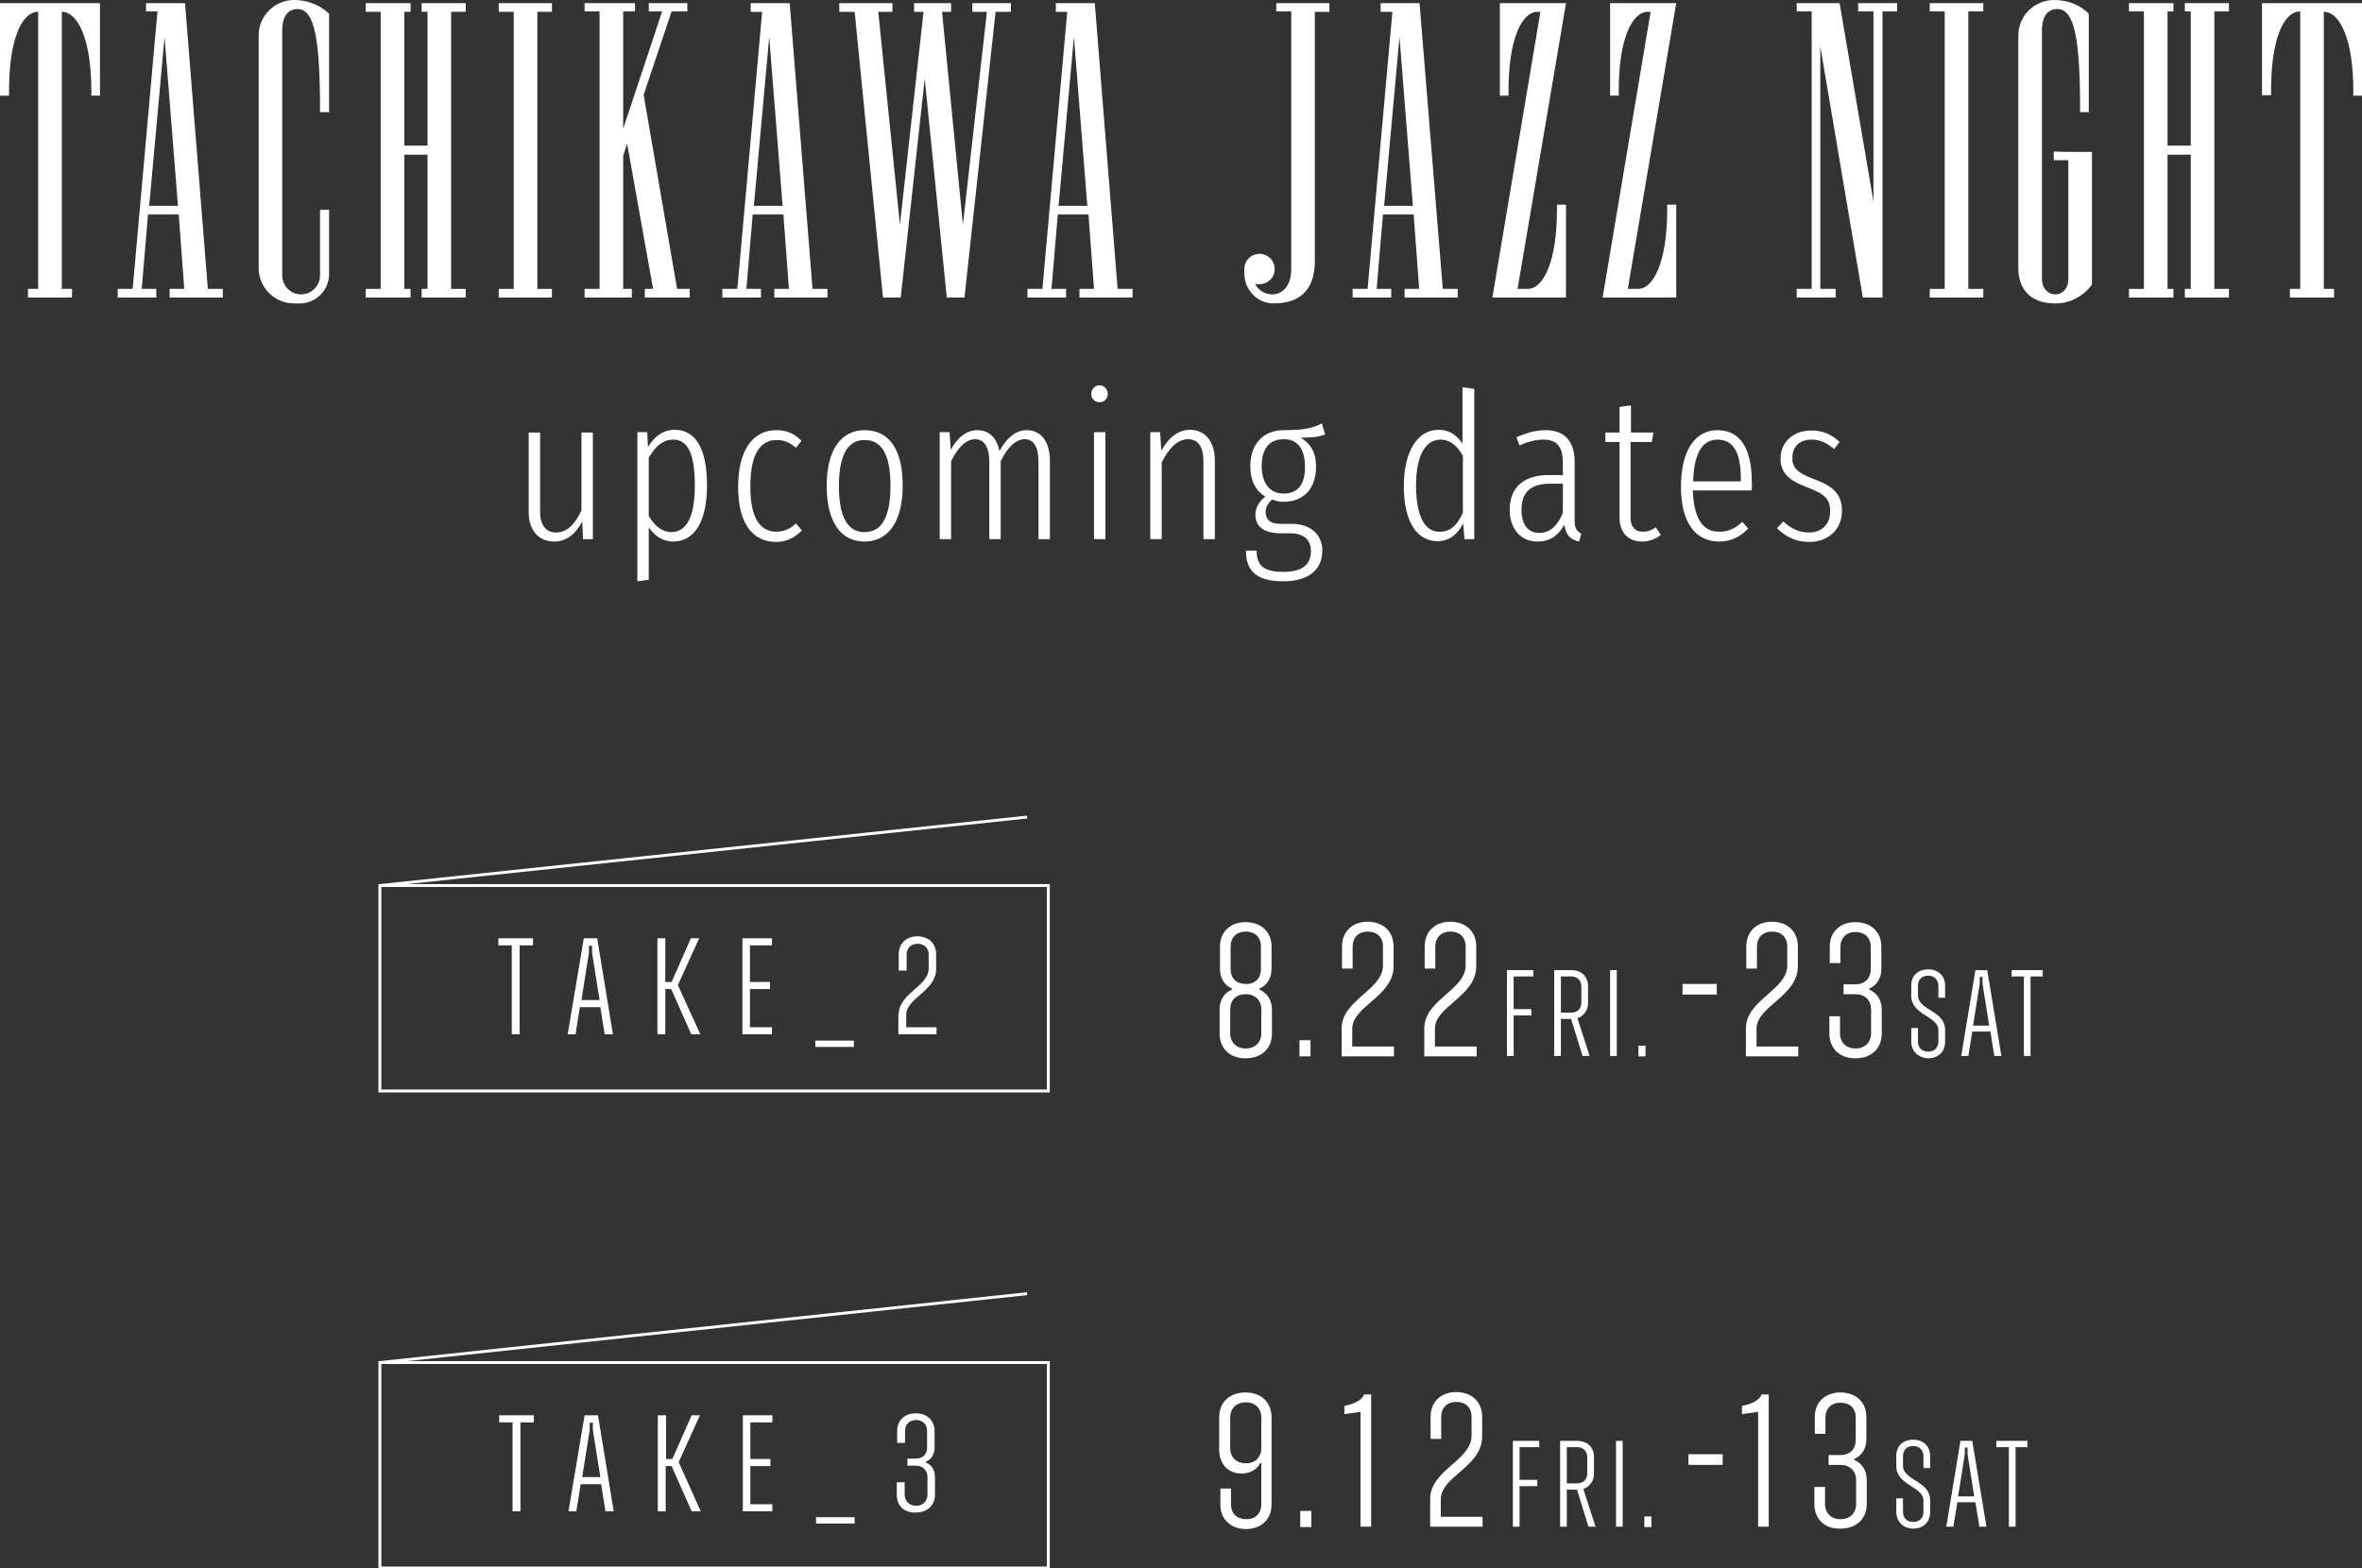 <?xml version="1.0" encoding="utf-8"?>
<!-- Generator: Adobe Illustrator 27.9.6, SVG Export Plug-In . SVG Version: 9.03 Build 54986)  -->
<svg version="1.1" id="_レイヤー_2" xmlns="http://www.w3.org/2000/svg" xmlns:xlink="http://www.w3.org/1999/xlink" x="0px"
	 y="0px" viewBox="0 0 600 398.4" style="enable-background:new 0 0 600 398.4;" xml:space="preserve">
<rect x="0" y="0" width="600" height="398.4" fill="#333333" stroke="none"/>
<style type="text/css">
	.st0{fill:#FFFFFF;}
	.st1{fill:none;stroke:#FFFFFF;stroke-width:0.735;stroke-miterlimit:10;}
</style>
<g id="_レイヤー_1-2">
	<g>
		<g>
			<path class="st0" d="M15.7,0.8h9.7v23.5h-2.2v-1.3c0-12.9-3.4-20-7.5-20v70.4h2.6v2.2H7.1v-2.2h2.6V3c-4.2,0-7.4,7.1-7.4,20v1.3
				H0V0.8H15.7z"/>
			<path class="st0" d="M52.8,73.4h3.8v2.2H43.1v-2.2h3.7l-1.4-18.9h-7.8L36,73.4h3.7v2.2h-9.8v-2.2h3.8L40,2.9h-2.9V0.8H47
				L52.8,73.4L52.8,73.4z M45.2,52.3L41.8,9.4l-3.9,42.9H45.2z"/>
			<path class="st0" d="M83.6,3.5v25h-2.3c0-18.2-1.3-26.2-5.7-26.2c-2,0-3.9,1.3-3.9,5.4V70c0,2.6,2.1,4.8,4.8,4.8
				c2.6,0,4.8-2.2,4.8-4.8V53.3h2.3v16.3c0,4.2-3.4,7.5-7.5,7.5h-1.4c-4.9,0-9-4-9-9V9c0-4.9,4-9,9-9C80.4,0,83.6,3.5,83.6,3.5"/>
			<polygon class="st0" points="114.6,0.8 118.3,0.8 118.3,3 114.6,3 114.6,73.4 118.3,73.4 118.3,75.6 114.6,75.6 108.6,75.6 
				107.1,75.6 107.1,73.4 108.6,73.4 108.6,39.3 102.7,39.3 102.7,73.4 104.3,73.4 104.3,75.6 102.7,75.6 96.7,75.6 92.9,75.6 
				92.9,73.4 96.7,73.4 96.7,3 92.9,3 92.9,0.8 96.7,0.8 102.7,0.8 104.3,0.8 104.3,3 102.7,3 102.7,37 108.6,37 108.6,3 107.1,3 
				107.1,0.8 108.6,0.8 			"/>
			<polygon class="st0" points="126.7,0.8 140.2,0.8 140.2,3 136.5,3 136.5,73.4 140.2,73.4 140.2,75.6 126.7,75.6 126.7,73.4 
				130.5,73.4 130.5,3 126.7,3 			"/>
			<polygon class="st0" points="172,73.4 175.2,73.4 175.2,75.6 163.8,75.6 163.8,73.4 165.9,73.4 159.3,36.5 158.3,39.6 
				158.3,73.4 160.5,73.4 160.5,75.6 148.5,75.6 148.5,73.4 152.3,73.4 152.3,2.9 148.5,2.9 148.5,0.8 161.3,0.8 161.3,2.9 
				158.3,2.9 158.3,32.7 168.2,2.9 164.8,2.9 164.8,0.8 174.6,0.8 174.6,2.9 170.6,2.9 163.5,24.1 			"/>
			<path class="st0" d="M206.4,73.4h3.8v2.2h-13.5v-2.2h3.7L199,54.5h-7.8l-1.6,18.9h3.7v2.2h-9.8v-2.2h3.8l6.3-70.4h-2.9V0.8h9.9
				L206.4,73.4L206.4,73.4z M198.8,52.3l-3.4-42.9l-3.9,42.9H198.8L198.8,52.3z"/>
			<polygon class="st0" points="247,0.8 256.8,0.8 256.8,3 252.9,3 245,75.6 240.5,75.6 234.9,20 228.8,75.6 224.3,75.6 217.1,3 
				213.2,3 213.2,0.8 226.7,0.8 226.7,3 223.1,3 228.6,57.1 234.6,3 232.2,3 232.2,0.8 241.6,0.8 241.6,3 239.3,3 244.6,57.1 
				250.7,3 247,3 			"/>
			<path class="st0" d="M283.9,73.4h3.8v2.2h-13.5v-2.2h3.7l-1.4-18.9h-7.8l-1.6,18.9h3.7v2.2h-9.8v-2.2h3.8l6.3-70.4h-2.9V0.8h9.9
				L283.9,73.4L283.9,73.4z M276.2,52.3l-3.4-42.9l-3.9,42.9H276.2z"/>
		</g>
		<g>
			<path class="st0" d="M324.2,0.8h13.5v2.2h-3.7v63.3c0,4.9-1.7,10.8-10.5,10.8c-4,0-7.4-3.4-7.4-7.5v-1.3c0-2.1,1.7-3.8,3.8-3.8
				c2.2,0,3.9,1.7,3.9,3.9c0,2.1-1.7,3.8-3.9,3.8c-0.3,0-0.8,0-1.1-0.1c0.8,1.6,2.4,2.7,4.4,2.7c2.6,0,4.8-2.2,4.8-6.4V2.9h-3.8
				L324.2,0.8L324.2,0.8z"/>
			<path class="st0" d="M366.5,73.4h3.8v2.2h-13.5v-2.2h3.7l-1.4-18.9h-7.8l-1.6,18.9h3.7v2.2h-9.8v-2.2h3.8l6.3-70.4h-3V0.8h9.9
				L366.5,73.4L366.5,73.4z M358.9,52.3l-3.4-42.9l-3.9,42.9H358.9z"/>
			<path class="st0" d="M397.8,0.8l-12.3,72.6h2.6c4,0,7.4-7.1,7.4-20V52h2.3v23.6h-18.7l12.2-72.6h-0.7c-4.1,0-7.4,7.1-7.4,20v1.3
				H381V0.8H397.8L397.8,0.8z"/>
			<path class="st0" d="M425.8,0.8l-12.3,72.6h2.6c4,0,7.4-7.1,7.4-20V52h2.3v23.6h-18.7l12.2-72.6h-0.7c-4.1,0-7.4,7.1-7.4,20v1.3
				H409V0.8H425.8L425.8,0.8z"/>
			<polygon class="st0" points="472,0.8 481.9,0.8 481.9,2.9 478.2,2.9 478.2,75.6 475.9,75.6 473.2,75.6 462.4,11.8 462.4,73.4 
				466.3,73.4 466.3,75.6 462.4,75.6 460.2,75.6 456.4,75.6 456.4,73.4 460.2,73.4 460.2,2.9 456.4,2.9 456.4,0.8 460.6,0.8 
				466.3,0.8 467.3,0.8 475.9,51.2 475.9,2.9 472,2.9 			"/>
			<polygon class="st0" points="490.2,0.8 503.8,0.8 503.8,2.9 500,2.9 500,73.4 503.8,73.4 503.8,75.6 490.2,75.6 490.2,73.4 
				494,73.4 494,2.9 490.2,2.9 			"/>
			<path class="st0" d="M525.4,38.6h6v33.7c0,0-3.1,4.8-9.3,4.8c-6.7,0-9.4-4-9.4-9V9c0-4.9,4-9,9.1-9c5.8,0,8.8,3.5,8.8,3.5v25
				h-2.2c0-18.2-1.3-26.2-5.8-26.2c-2,0-3.9,1.3-3.9,5.4V71c0,2.2,1.5,3.8,3.4,3.8s3.3-1.6,3.3-3.8V40.7h-3.7v-2.2L525.4,38.6
				L525.4,38.6z M528.4,4.5h0.1H528.4z"/>
			<polygon class="st0" points="562.5,0.8 566.2,0.8 566.2,2.9 562.5,2.9 562.5,73.4 566.2,73.4 566.2,75.6 562.5,75.6 556.5,75.6 
				555,75.6 555,73.4 556.5,73.4 556.5,39.3 550.6,39.3 550.6,73.4 552.1,73.4 552.1,75.6 550.6,75.6 544.6,75.6 540.8,75.6 
				540.8,73.4 544.6,73.4 544.6,2.9 540.8,2.9 540.8,0.8 544.6,0.8 550.6,0.8 552.1,0.8 552.1,2.9 550.6,2.9 550.6,37 556.5,37 
				556.5,2.9 555,2.9 555,0.8 556.5,0.8 			"/>
			<path class="st0" d="M590.3,0.8h9.7v23.5h-2.2v-1.3c0-12.9-3.4-20-7.5-20v70.4h2.6v2.2h-11.2v-2.2h2.6V2.9c-4.2,0-7.4,7.1-7.4,20
				v1.3h-2.3V0.8H590.3L590.3,0.8z"/>
		</g>
	</g>
	<g>
		<path class="st0" d="M150.6,137h-2.5l-0.2-4.5c-1.5,2.9-3.8,5.1-7.1,5.1c-4,0-6.5-2.9-6.5-7.4v-20.3h2.9v20.1
			c0,3.5,1.5,5.3,4.1,5.3c2.9,0,4.9-2.4,6.4-5.6v-19.8h2.9V137L150.6,137z"/>
		<path class="st0" d="M179.6,123.3c0,9.2-3.2,14.3-8.6,14.3c-2.8,0-4.8-1.6-6.2-3.6v13.3l-2.9,0.4v-37.9h2.5l0.2,3.8
			c1.6-2.7,3.8-4.4,6.9-4.4C176.7,109.3,179.6,114,179.6,123.3L179.6,123.3z M176.5,123.3c0-8.2-1.9-11.6-5.5-11.6
			c-2.8,0-4.7,2-6.2,4.6v14.8c1.5,2.5,3.3,4.1,5.8,4.1C174.3,135.1,176.5,131.6,176.5,123.3L176.5,123.3z"/>
		<path class="st0" d="M203.6,112l-1.4,1.8c-1.5-1.3-2.9-2-4.9-2c-4,0-6.7,3.3-6.7,11.8c0,8.4,2.7,11.5,6.6,11.5c2,0,3.6-0.8,5-2.1
			l1.5,1.8c-1.8,1.8-4,2.9-6.5,2.9c-5.9,0-9.7-4.5-9.7-14c0-9.4,3.8-14.4,9.7-14.4C199.8,109.3,201.7,110.1,203.6,112L203.6,112z"/>
		<path class="st0" d="M229.3,123.4c0,9.2-3.7,14.2-9.7,14.2s-9.6-5-9.6-14.1c0-9.3,3.7-14.2,9.6-14.2
			C225.7,109.3,229.3,113.9,229.3,123.4z M213.1,123.5c0,8.2,2.4,11.7,6.5,11.7c4.2,0,6.6-3.5,6.6-11.8c0-8.2-2.4-11.6-6.6-11.6
			C215.6,111.8,213.1,115.2,213.1,123.5L213.1,123.5z"/>
		<path class="st0" d="M266.7,117.1V137h-2.9v-19.6c0-4-1.3-5.8-3.5-5.8c-2.4,0-4.5,2.3-6.1,5.6V137h-2.9v-19.6c0-4-1.4-5.8-3.6-5.8
			c-2.4,0-4.5,2.3-6.1,5.6V137h-2.9v-27.2h2.5l0.3,4.5c1.6-2.9,3.8-5,6.8-5s4.9,2,5.6,5.3c1.6-3,3.9-5.3,6.9-5.3
			C264.6,109.3,266.7,112.4,266.7,117.1L266.7,117.1z"/>
		<path class="st0" d="M281.4,100.1c0,1.1-0.8,2.1-2.1,2.1s-2.1-1-2.1-2.1c0-1.2,0.9-2.2,2.1-2.2S281.4,98.9,281.4,100.1z
			 M280.8,137h-2.9v-27.2h2.9V137z"/>
		<path class="st0" d="M308.6,117.1V137h-2.9v-19.6c0-4-1.4-5.8-3.9-5.8c-2.7,0-4.9,2.3-6.7,5.9V137h-2.9v-27.2h2.5l0.3,4.7
			c1.8-3.1,4-5.3,7.4-5.3C306.3,109.3,308.6,112.3,308.6,117.1L308.6,117.1z"/>
		<path class="st0" d="M336.6,110.4c-1.5,0.6-3.4,0.8-6.2,0.8c2.4,1.4,3.9,3.6,3.9,7.4c0,5.5-3.1,8.9-8.3,8.9c-1,0-2-0.2-2.8-0.6
			c-1,0.8-1.7,1.9-1.7,3.2c0,1.7,0.9,3,3.8,3h2.8c5,0,7.8,2.9,7.8,6.8c0,4.6-3.2,7.8-9.9,7.8c-6.9,0-9.5-2.7-9.5-7.8h2.7
			c0.1,3.7,1.6,5.4,6.8,5.4c5.1,0,7-2.1,7-5.2c0-3-1.8-4.6-5.4-4.6h-2.3c-4.6,0-6.4-2-6.4-4.7c0-1.9,1-3.4,2.5-4.6
			c-2.5-1.6-3.8-4.1-3.8-7.7c0-5.7,3.3-9.2,8.5-9.2c5.8,0,7.5-0.7,9.7-1.7L336.6,110.4L336.6,110.4z M320.5,118.5
			c0,4.4,2.2,6.9,5.5,6.9c3.5,0,5.5-2,5.5-6.8c0-4.3-1.7-7-5.4-7S320.5,114,320.5,118.5z"/>
		<path class="st0" d="M374.5,98.8V137H372l-0.3-4c-1.4,2.6-3.4,4.5-6.5,4.5c-5.4,0-8.6-5.1-8.6-14c0-8.8,3.5-14.3,8.8-14.3
			c3,0,4.9,1.7,6.1,3.5V98.4L374.5,98.8L374.5,98.8z M371.6,130.3v-14.5c-1.3-2.3-3.1-4.1-5.7-4.1c-3.6,0-6.2,3.7-6.2,11.8
			c0.1,7.9,2.3,11.6,5.9,11.6C368.4,135.2,370.2,133.4,371.6,130.3L371.6,130.3z"/>
		<path class="st0" d="M401.7,135.6l-0.6,2c-2.2-0.5-3.4-1.7-3.7-4.3c-1.6,2.9-3.8,4.3-6.8,4.3c-4.4,0-7.1-3.3-7.1-8.1
			c0-5.7,3.6-8.8,9.9-8.8h3.6v-3.1c0-3.9-1.4-5.9-4.8-5.9c-2.1,0-4.1,0.5-6.2,1.5l-0.8-2.1c2.5-1.1,4.9-1.8,7.4-1.8
			c5.1,0,7.4,3.1,7.4,8.1v14.5C399.9,134.1,400.5,135,401.7,135.6L401.7,135.6z M397,130.3v-7.4h-3.3c-4.8,0-7.2,2.1-7.2,6.6
			c0,3.9,1.7,5.9,4.5,5.9S395.7,133.5,397,130.3z"/>
		<path class="st0" d="M421.9,135.9c-1.4,1.1-3,1.7-4.8,1.7c-3.6,0-5.7-2.4-5.7-6.1v-19.2h-3.6v-2.4h3.6v-6.5l2.9-0.4v6.9h5.7
			l-0.4,2.4h-5.4v19.2c0,2.2,1,3.6,3.1,3.6c1.3,0,2.3-0.4,3.3-1.1L421.9,135.9L421.9,135.9z"/>
		<path class="st0" d="M444.9,124.6h-14.9c0.3,7.9,3,10.5,6.7,10.5c2.5,0,4.1-0.9,5.9-2.5l1.5,1.7c-2.1,2.1-4.4,3.3-7.4,3.3
			c-5.9,0-9.7-4.7-9.7-13.9c0-9.3,3.6-14.4,9.3-14.4c5.7,0,8.7,4.6,8.7,13.2C445.1,123.3,445,124.1,444.9,124.6L444.9,124.6z
			 M442.2,121.5c0-6.5-1.9-9.8-5.9-9.8c-3.4,0-6,2.7-6.2,10.6h12.1V121.5z"/>
		<path class="st0" d="M467.3,112.3l-1.4,1.8c-1.9-1.6-3.5-2.4-5.8-2.4c-2.9,0-4.8,1.7-4.8,4.7c0,2.5,1.4,3.8,5.4,5.3
			c4.9,1.8,7.2,3.8,7.2,8.1c0,4.9-3.7,7.9-8.3,7.9c-3.6,0-6.2-1.5-8.2-3.5l1.6-1.7c1.9,1.7,3.8,2.8,6.5,2.8c3.1,0,5.4-1.9,5.4-5.4
			c0-3.1-1.3-4.4-5.9-6.1c-4.8-1.8-6.7-3.8-6.7-7.3c0-4.1,3.2-7.1,7.6-7.1C462.9,109.3,465.2,110.3,467.3,112.3L467.3,112.3z"/>
	</g>
</g>
<g>
	<g>
		<path class="st0" d="M309.8,262.6v-6.1c0-2.4,1.2-4.3,3.2-5.1v-0.2c-1.9-0.8-3.1-2.6-3.1-5v-5.7c0-3.7,2.6-6.2,6.5-6.2
			c4,0,6.6,2.5,6.6,6.2v5.7c0,2.4-1.2,4.2-3.1,5v0.2c2,0.9,3.2,2.7,3.2,5.1v6.1c0,3.8-2.6,6.3-6.7,6.3
			C312.4,268.9,309.8,266.4,309.8,262.6z M320.4,262.5v-6c0-2.4-1.6-3.9-4-3.9c-2.4,0-3.9,1.5-3.9,3.9v6c0,2.4,1.6,3.9,3.9,3.9
			C318.8,266.4,320.4,264.9,320.4,262.5z M320.3,246.2v-5.7c0-2.4-1.5-3.8-3.9-3.8c-2.3,0-3.8,1.5-3.8,3.8v5.7
			c0,2.4,1.5,3.8,3.8,3.8C318.8,250.1,320.3,248.6,320.3,246.2z"/>
		<path class="st0" d="M330.1,264.3h2.8v4.1h-2.8V264.3z"/>
		<path class="st0" d="M340.8,261.3c0-7.3,10.5-9.7,10.5-16v-4.8c0-2.4-1.5-3.8-3.9-3.8c-2.3,0-3.8,1.5-3.8,3.8v5.6h-2.7v-5.6
			c0-3.8,2.6-6.3,6.5-6.3c4,0,6.6,2.5,6.6,6.3v5c0,7.7-10.5,10.1-10.5,15.9v4.5h10.6v2.5h-13.3V261.3z"/>
		<path class="st0" d="M361.8,261.3c0-7.3,10.5-9.7,10.5-16v-4.8c0-2.4-1.5-3.8-3.9-3.8c-2.3,0-3.8,1.5-3.8,3.8v5.6h-2.7v-5.6
			c0-3.8,2.6-6.3,6.5-6.3c4,0,6.6,2.5,6.6,6.3v5c0,7.7-10.5,10.1-10.5,15.9v4.5h10.6v2.5h-13.3V261.3z"/>
		<path class="st0" d="M382.8,246.5h6.7v1.6h-5v8.3h4.5v1.6h-4.5v10.3h-1.7V246.5z"/>
		<path class="st0" d="M394.7,246.5h4.5c2.6,0,4.2,1.7,4.2,4.1v4.2c0,1.9-1,3.3-2.7,3.9l3.1,9.6H402l-2.9-9.4h-2.6v9.4h-1.7V246.5z
			 M396.5,248.1v9.2h2.6c1.6,0,2.6-1,2.6-2.6v-4c0-1.6-1-2.6-2.6-2.6H396.5z"/>
		<path class="st0" d="M409,246.5h1.7v21.8H409V246.5z"/>
		<path class="st0" d="M416.2,265.7h1.8v2.7h-1.8V265.7z"/>
		<path class="st0" d="M427.4,250h8.7v2.7h-8.7V250z"/>
		<path class="st0" d="M443.5,261.3c0-7.3,10.5-9.7,10.5-16v-4.8c0-2.4-1.5-3.8-3.9-3.8c-2.3,0-3.8,1.5-3.8,3.8v5.6h-2.7v-5.6
			c0-3.8,2.6-6.3,6.5-6.3c4,0,6.6,2.5,6.6,6.3v5c0,7.7-10.5,10.1-10.5,15.9v4.5h10.6v2.5h-13.3V261.3z"/>
		<path class="st0" d="M464.7,262.6v-4.4h2.7v4.3c0,2.4,1.6,3.9,3.9,3.9c2.4,0,4-1.5,4-3.9v-6c0-2.4-1.6-3.9-4-3.9h-3v-2.5h3
			c2.4,0,3.9-1.5,3.9-3.8v-5.7c0-2.4-1.5-3.8-3.9-3.8c-2.3,0-3.8,1.5-3.8,3.8v4.1h-2.7v-4.2c0-3.7,2.6-6.2,6.5-6.2
			c4,0,6.6,2.5,6.6,6.2v5.7c0,2.4-1.2,4.2-3.1,5v0.2c2,0.9,3.2,2.7,3.2,5.1v6.1c0,3.8-2.6,6.3-6.7,6.3
			C467.3,268.9,464.7,266.4,464.7,262.6z"/>
		<path class="st0" d="M485.5,264.6v-3.4h1.7v3.4c0,1.6,1,2.6,2.6,2.6c1.6,0,2.6-1,2.6-2.6v-2.8c0-3.7-6.9-3.8-6.9-8.8v-2.6
			c0-2.5,1.7-4.1,4.3-4.1c2.6,0,4.3,1.7,4.3,4.1v3.1h-1.7v-3c0-1.5-1-2.6-2.6-2.6c-1.6,0-2.6,1-2.6,2.6v2.4c0,3.8,6.9,3.8,6.9,8.8v3
			c0,2.5-1.7,4.2-4.4,4.2C487.2,268.7,485.5,267.1,485.5,264.6z"/>
		<path class="st0" d="M501.8,246.5h3l3.6,21.8h-1.8l-1-6.2H501l-1,6.2h-1.8L501.8,246.5z M501.2,260.6h4.1l-1.7-10.7v-1.7h-0.7v1.7
			L501.2,260.6z"/>
		<path class="st0" d="M514.1,248.1H511v-1.6h7.9v1.6h-3.1v20.2h-1.7V248.1z"/>
	</g>
</g>
<g>
	<g>
		<path class="st0" d="M310,382.3v-4.1h2.7v4c0,2.4,1.5,3.8,3.9,3.8c2.3,0,3.8-1.5,3.8-3.8v-10l0.1-0.4H320l-0.1,0.4
			c-0.9,1.3-2.5,2.2-4.5,2.2c-3.4,0-5.7-2.4-5.7-6v-8.3c0-3.8,2.6-6.3,6.7-6.3c4,0,6.6,2.5,6.6,6.3v22.2c0,3.7-2.6,6.2-6.5,6.2
			C312.6,388.5,310,386,310,382.3z M320.4,367.9v-7.7c0-2.4-1.6-3.9-3.9-3.9c-2.4,0-4,1.5-4,3.9v7.7c0,2.4,1.6,3.9,4,3.9
			C318.8,371.8,320.4,370.3,320.4,367.9z"/>
		<path class="st0" d="M330.3,383.9h2.8v4.1h-2.8V383.9z"/>
		<path class="st0" d="M345.7,358.7l-4.2,0.6v-2.1c2.5-0.4,4.6-1.6,5-2.9h1.8v33.6h-2.7V358.7z"/>
		<path class="st0" d="M363.3,380.8c0-7.3,10.5-9.7,10.5-16v-4.8c0-2.4-1.5-3.8-3.9-3.8c-2.3,0-3.8,1.5-3.8,3.8v5.6h-2.7V360
			c0-3.8,2.6-6.3,6.5-6.3c4,0,6.6,2.5,6.6,6.3v5c0,7.7-10.5,10.1-10.5,15.9v4.5h10.6v2.5h-13.3V380.8z"/>
		<path class="st0" d="M384.3,366.1h6.7v1.6h-5v8.3h4.5v1.6h-4.5v10.3h-1.7V366.1z"/>
		<path class="st0" d="M396.2,366.1h4.5c2.6,0,4.2,1.7,4.2,4.1v4.2c0,1.9-1,3.3-2.7,3.9l3.1,9.6h-1.8l-2.9-9.4H398v9.4h-1.7V366.1z
			 M398,367.7v9.2h2.6c1.6,0,2.6-1,2.6-2.6v-4c0-1.6-1-2.6-2.6-2.6H398z"/>
		<path class="st0" d="M410.5,366.1h1.7v21.8h-1.7V366.1z"/>
		<path class="st0" d="M417.7,385.3h1.8v2.7h-1.8V385.3z"/>
		<path class="st0" d="M428.9,369.5h8.7v2.7h-8.7V369.5z"/>
		<path class="st0" d="M446.7,358.7l-4.2,0.6v-2.1c2.5-0.4,4.6-1.6,5-2.9h1.8v33.6h-2.7V358.7z"/>
		<path class="st0" d="M460.9,382.2v-4.4h2.7v4.3c0,2.4,1.6,3.9,3.9,3.9c2.4,0,4-1.5,4-3.9v-6c0-2.4-1.6-3.9-4-3.9h-3v-2.5h3
			c2.4,0,3.9-1.5,3.9-3.8v-5.7c0-2.4-1.5-3.8-3.9-3.8c-2.3,0-3.8,1.5-3.8,3.8v4.1h-2.7V360c0-3.7,2.6-6.2,6.5-6.2
			c4,0,6.6,2.5,6.6,6.2v5.7c0,2.4-1.2,4.2-3.1,5v0.2c2,0.9,3.2,2.7,3.2,5.1v6.1c0,3.8-2.6,6.3-6.7,6.3
			C463.5,388.5,460.9,386,460.9,382.2z"/>
		<path class="st0" d="M481.7,384.1v-3.4h1.7v3.4c0,1.6,1,2.6,2.6,2.6c1.6,0,2.6-1,2.6-2.6v-2.8c0-3.7-6.9-3.8-6.9-8.8v-2.6
			c0-2.5,1.7-4.1,4.3-4.1c2.6,0,4.3,1.7,4.3,4.1v3.1h-1.7v-3c0-1.5-1-2.6-2.6-2.6c-1.6,0-2.6,1-2.6,2.6v2.4c0,3.8,6.9,3.8,6.9,8.8v3
			c0,2.5-1.7,4.2-4.4,4.2C483.4,388.3,481.7,386.6,481.7,384.1z"/>
		<path class="st0" d="M498,366.1h3l3.6,21.8h-1.8l-1-6.2h-4.6l-1,6.2h-1.8L498,366.1z M497.4,380.2h4.1l-1.7-10.7v-1.7h-0.7v1.7
			L497.4,380.2z"/>
		<path class="st0" d="M510.2,367.7h-3.1v-1.6h7.9v1.6H512v20.2h-1.7V367.7z"/>
	</g>
</g>
<g>
	<rect x="96.5" y="225" class="st1" width="169.8" height="52.2"/>
	<line class="st1" x1="96.5" y1="225" x2="260.9" y2="207.6"/>
	<g>
		<g>
			<path class="st0" d="M130,240.2h-3.4v-1.8h8.8v1.8h-3.4v22.6h-2V240.2z"/>
			<path class="st0" d="M148.3,238.4h3.4l4,24.4h-2.1l-1.1-6.9h-5.2l-1.1,6.9h-2L148.3,238.4z M147.7,254.1h4.6l-1.9-12v-1.8h-0.8
				v1.8L147.7,254.1z"/>
			<path class="st0" d="M167,238.4h2v11.1h1.6l4.9-11.1h2.1l-5.4,11.9l5.7,12.5h-2.3l-5.1-11.5h-1.5v11.5h-2V238.4z"/>
			<path class="st0" d="M188.6,238.4h7.5v1.8h-5.6v9.3h5.1v1.8h-5.1v9.7h5.6v1.8h-7.5V238.4z"/>
			<path class="st0" d="M207.1,264.4h9.8v1.6h-9.8V264.4z"/>
			<path class="st0" d="M228.3,257.7c0-5.3,7.6-7.1,7.6-11.6v-3.5c0-1.7-1.1-2.8-2.8-2.8c-1.7,0-2.8,1.1-2.8,2.8v4h-2v-4.1
				c0-2.8,1.9-4.6,4.7-4.6c2.9,0,4.8,1.8,4.8,4.6v3.7c0,5.6-7.6,7.4-7.6,11.6v3.2h7.7v1.8h-9.7V257.7z"/>
		</g>
	</g>
</g>
<g>
	<rect x="96.5" y="346.2" class="st1" width="169.8" height="52.2"/>
	<line class="st1" x1="96.5" y1="346.2" x2="260.9" y2="328.7"/>
	<g>
		<g>
			<path class="st0" d="M130.2,361.4h-3.4v-1.8h8.8v1.8h-3.4V384h-2V361.4z"/>
			<path class="st0" d="M148.5,359.6h3.4l4,24.4h-2.1l-1.1-6.9h-5.2l-1.1,6.9h-2L148.5,359.6z M147.9,375.3h4.6l-1.9-12v-1.8h-0.8
				v1.8L147.9,375.3z"/>
			<path class="st0" d="M167.2,359.6h2v11.1h1.6l4.9-11.1h2.1l-5.4,11.9L178,384h-2.3l-5.1-11.5h-1.5V384h-2V359.6z"/>
			<path class="st0" d="M188.7,359.6h7.5v1.8h-5.6v9.3h5.1v1.8h-5.1v9.7h5.6v1.8h-7.5V359.6z"/>
			<path class="st0" d="M207.3,385.5h9.8v1.6h-9.8V385.5z"/>
			<path class="st0" d="M227.8,379.8v-3.2h2v3.1c0,1.7,1.2,2.9,2.9,2.9c1.7,0,2.9-1.1,2.9-2.9v-4.4c0-1.7-1.2-2.9-2.9-2.9h-2.2v-1.8
				h2.2c1.7,0,2.8-1.1,2.8-2.8v-4.2c0-1.7-1.1-2.8-2.8-2.8c-1.7,0-2.8,1.1-2.8,2.8v3h-2v-3c0-2.7,1.9-4.5,4.7-4.5
				c2.9,0,4.8,1.8,4.8,4.5v4.2c0,1.7-0.8,3-2.2,3.6v0.2c1.5,0.6,2.3,2,2.3,3.7v4.4c0,2.8-1.9,4.6-4.9,4.6
				C229.7,384.4,227.8,382.6,227.8,379.8z"/>
		</g>
	</g>
</g>
</svg>
